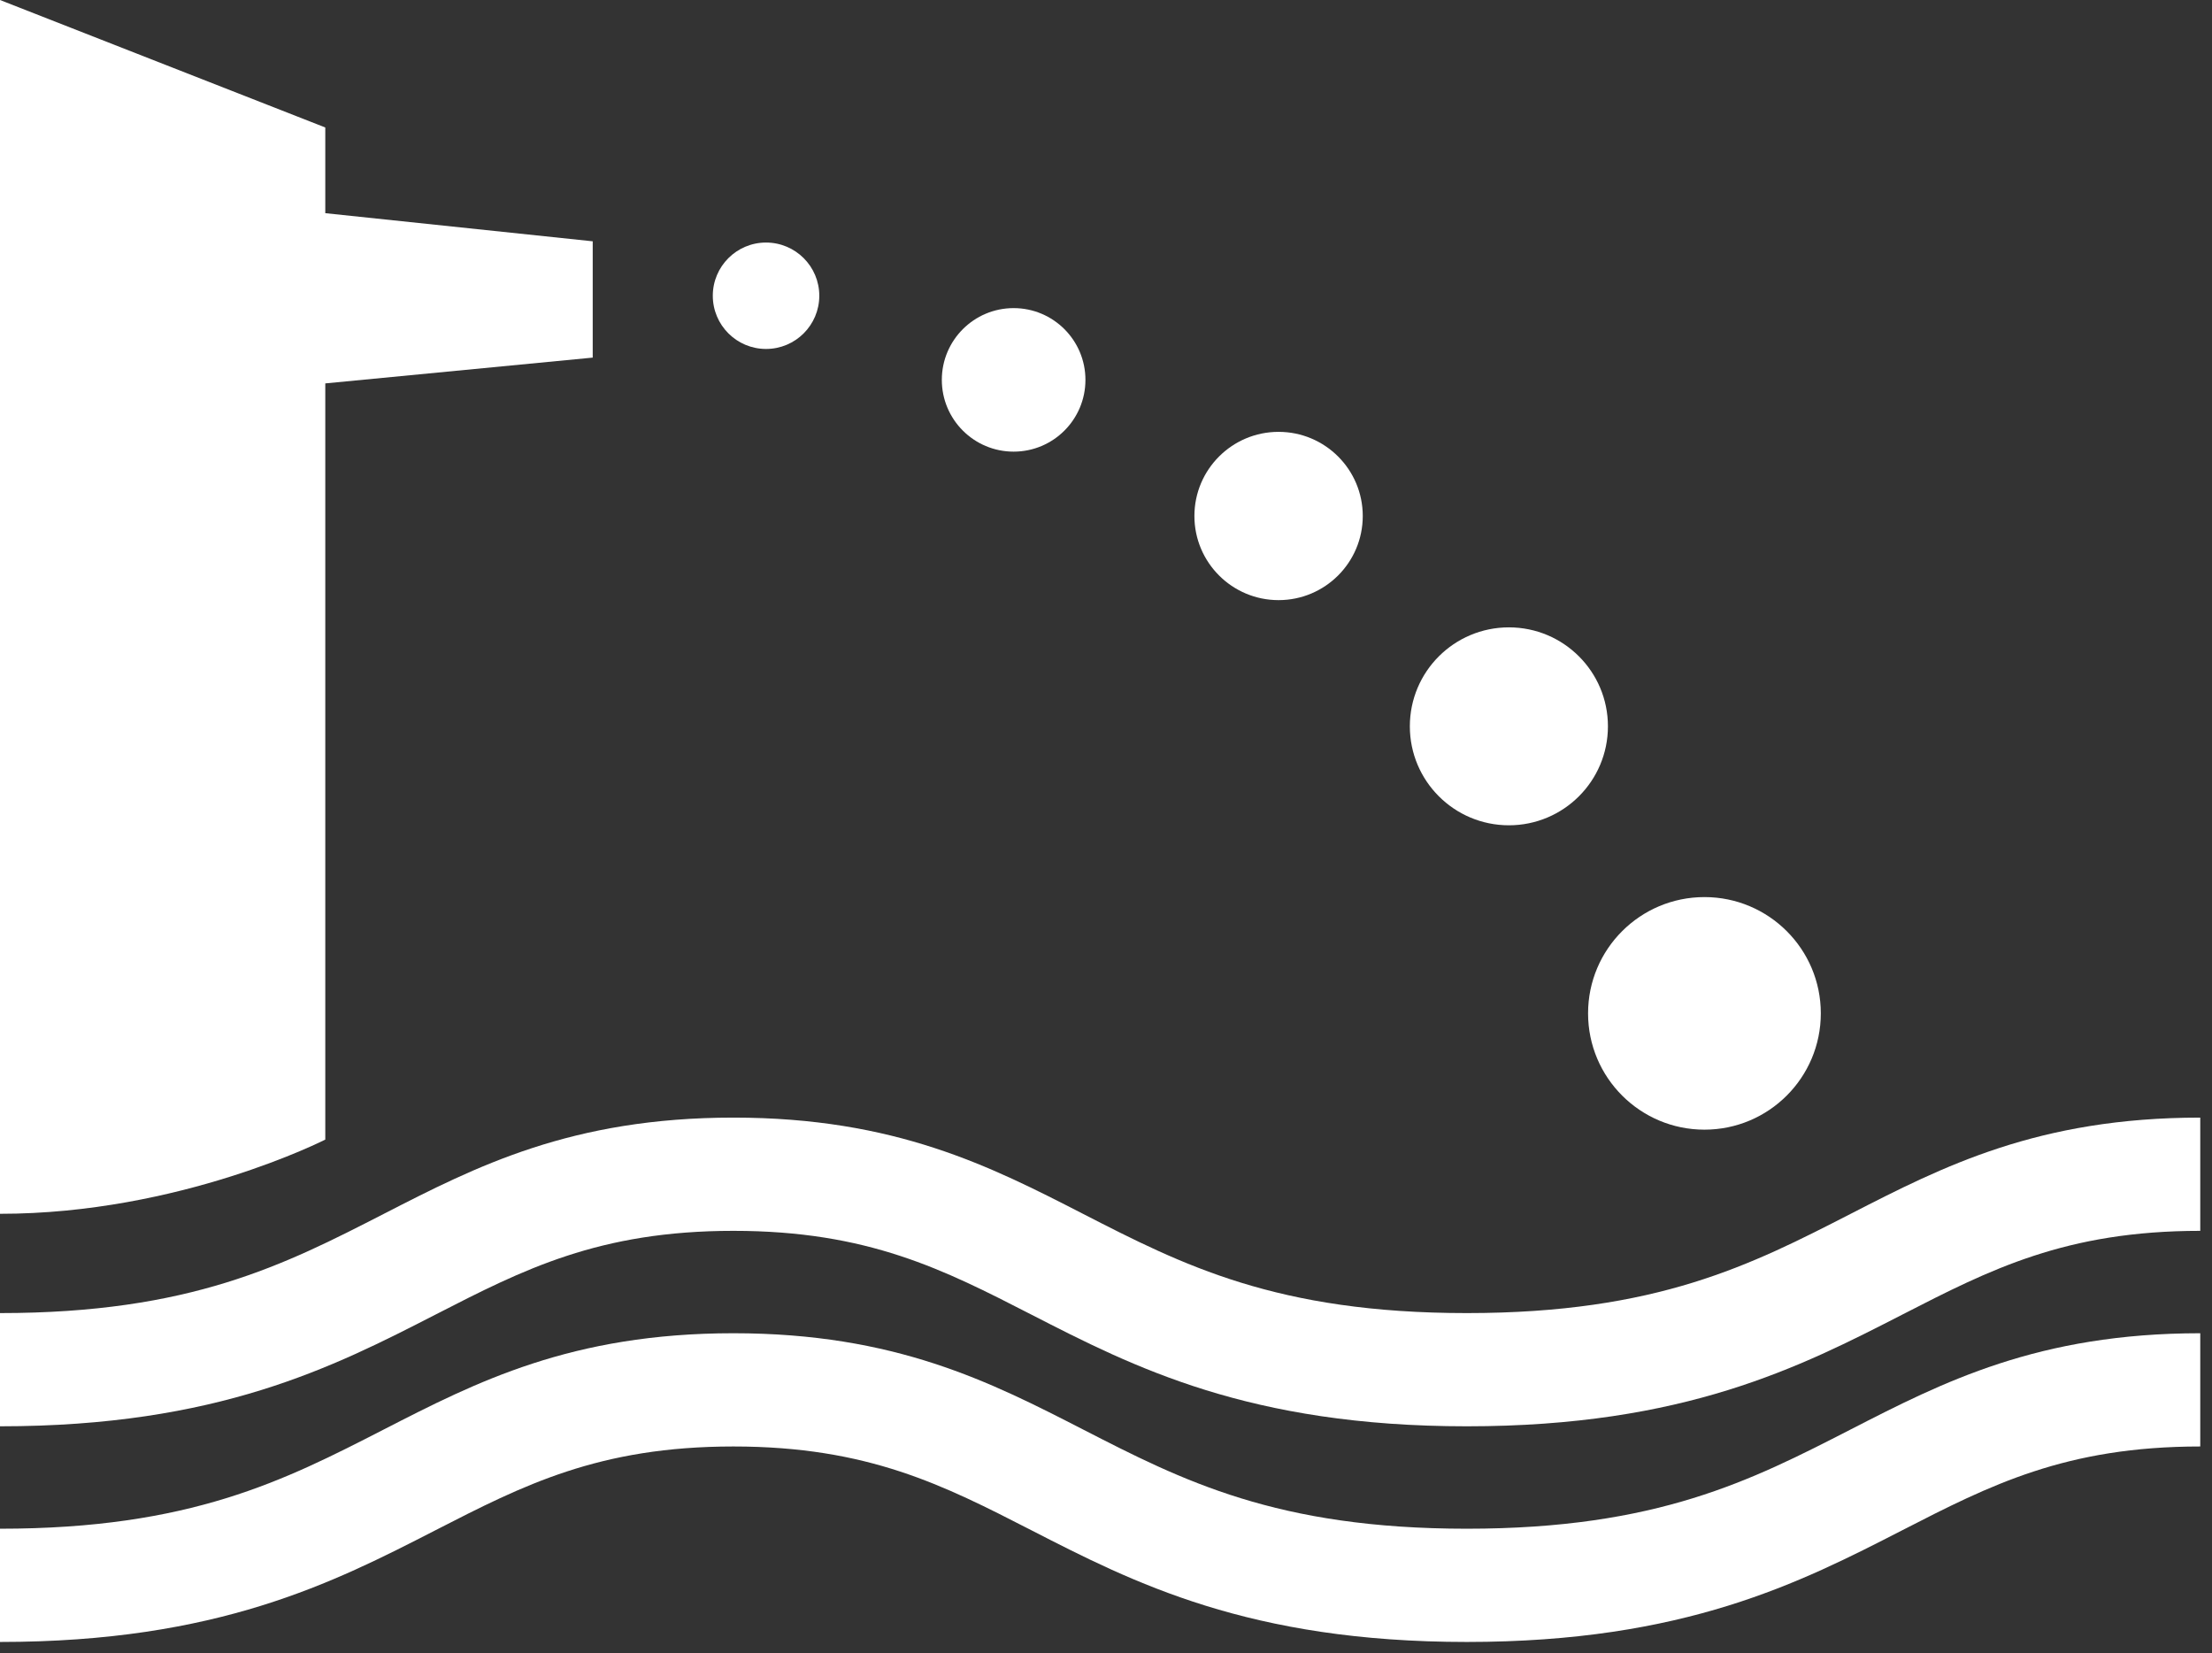 <svg width="91" height="68" viewBox="0 0 91 68" fill="none" xmlns="http://www.w3.org/2000/svg">
<rect x="0" y="0" width="91" height="68" fill="#333333" stroke="none"/>
<path fill-rule="evenodd" clip-rule="evenodd" d="M24.384 9.926L13.382 8.769V5.244L0 -0V49.929C7.396 49.929 13.382 46.876 13.382 46.876V15.771L24.384 14.71V9.926Z" fill="white"/>
<path fill-rule="evenodd" clip-rule="evenodd" d="M33.705 12.165C33.705 13.374 32.724 14.354 31.514 14.354C30.305 14.354 29.324 13.374 29.324 12.165C29.324 10.957 30.305 9.977 31.514 9.977C32.724 9.977 33.705 10.957 33.705 12.165Z" fill="white"/>
<path fill-rule="evenodd" clip-rule="evenodd" d="M44.654 15.626C44.654 17.257 43.332 18.578 41.7 18.578C40.069 18.578 38.746 17.257 38.746 15.626C38.746 13.996 40.069 12.674 41.7 12.674C43.332 12.674 44.654 13.996 44.654 15.626Z" fill="white"/>
<path fill-rule="evenodd" clip-rule="evenodd" d="M56.063 21.225C56.063 23.136 54.512 24.686 52.599 24.686C50.688 24.686 49.137 23.136 49.137 21.225C49.137 19.313 50.688 17.764 52.599 17.764C54.512 17.764 56.063 19.313 56.063 21.225Z" fill="white"/>
<path fill-rule="evenodd" clip-rule="evenodd" d="M66.149 29.877C66.149 32.125 64.325 33.948 62.075 33.948C59.824 33.948 58 32.125 58 29.877C58 27.628 59.824 25.806 62.075 25.806C64.325 25.806 66.149 27.628 66.149 29.877Z" fill="white"/>
<path fill-rule="evenodd" clip-rule="evenodd" d="M74.907 41.684C74.907 44.326 72.764 46.468 70.12 46.468C67.476 46.468 65.332 44.326 65.332 41.684C65.332 39.042 67.476 36.901 70.12 36.901C72.764 36.901 74.907 39.042 74.907 41.684Z" fill="white"/>
<path fill-rule="evenodd" clip-rule="evenodd" d="M76.136 49.93C72.043 52.03 68.177 54.013 60.344 54.013C52.512 54.013 48.646 52.03 44.553 49.93C40.76 47.984 36.839 45.972 30.172 45.972C23.505 45.972 19.584 47.984 15.792 49.93C11.699 52.03 7.832 54.013 0 54.013V58.67C8.959 58.67 13.719 56.228 17.92 54.073C21.522 52.225 24.632 50.63 30.172 50.63C35.713 50.63 38.822 52.225 42.425 54.073C46.625 56.228 51.386 58.67 60.344 58.67C69.303 58.67 74.064 56.228 78.264 54.073C81.866 52.225 84.976 50.63 90.517 50.63V45.972C83.85 45.972 79.929 47.984 76.136 49.93Z" fill="white"/>
<path fill-rule="evenodd" clip-rule="evenodd" d="M60.344 62.883C52.512 62.883 48.646 60.9 44.553 58.8C40.76 56.854 36.839 54.842 30.172 54.842C23.505 54.842 19.584 56.854 15.791 58.8C11.698 60.9 7.832 62.883 0 62.883V67.541C8.959 67.541 13.719 65.098 17.92 62.943C21.522 61.096 24.632 59.5 30.172 59.5C35.712 59.5 38.822 61.096 42.424 62.943C46.625 65.098 51.385 67.541 60.344 67.541C69.303 67.541 74.064 65.098 78.264 62.943C81.866 61.096 84.976 59.5 90.517 59.5V54.842C83.849 54.842 79.928 56.854 76.136 58.8C72.043 60.9 68.176 62.883 60.344 62.883Z" fill="white"/>
</svg>
